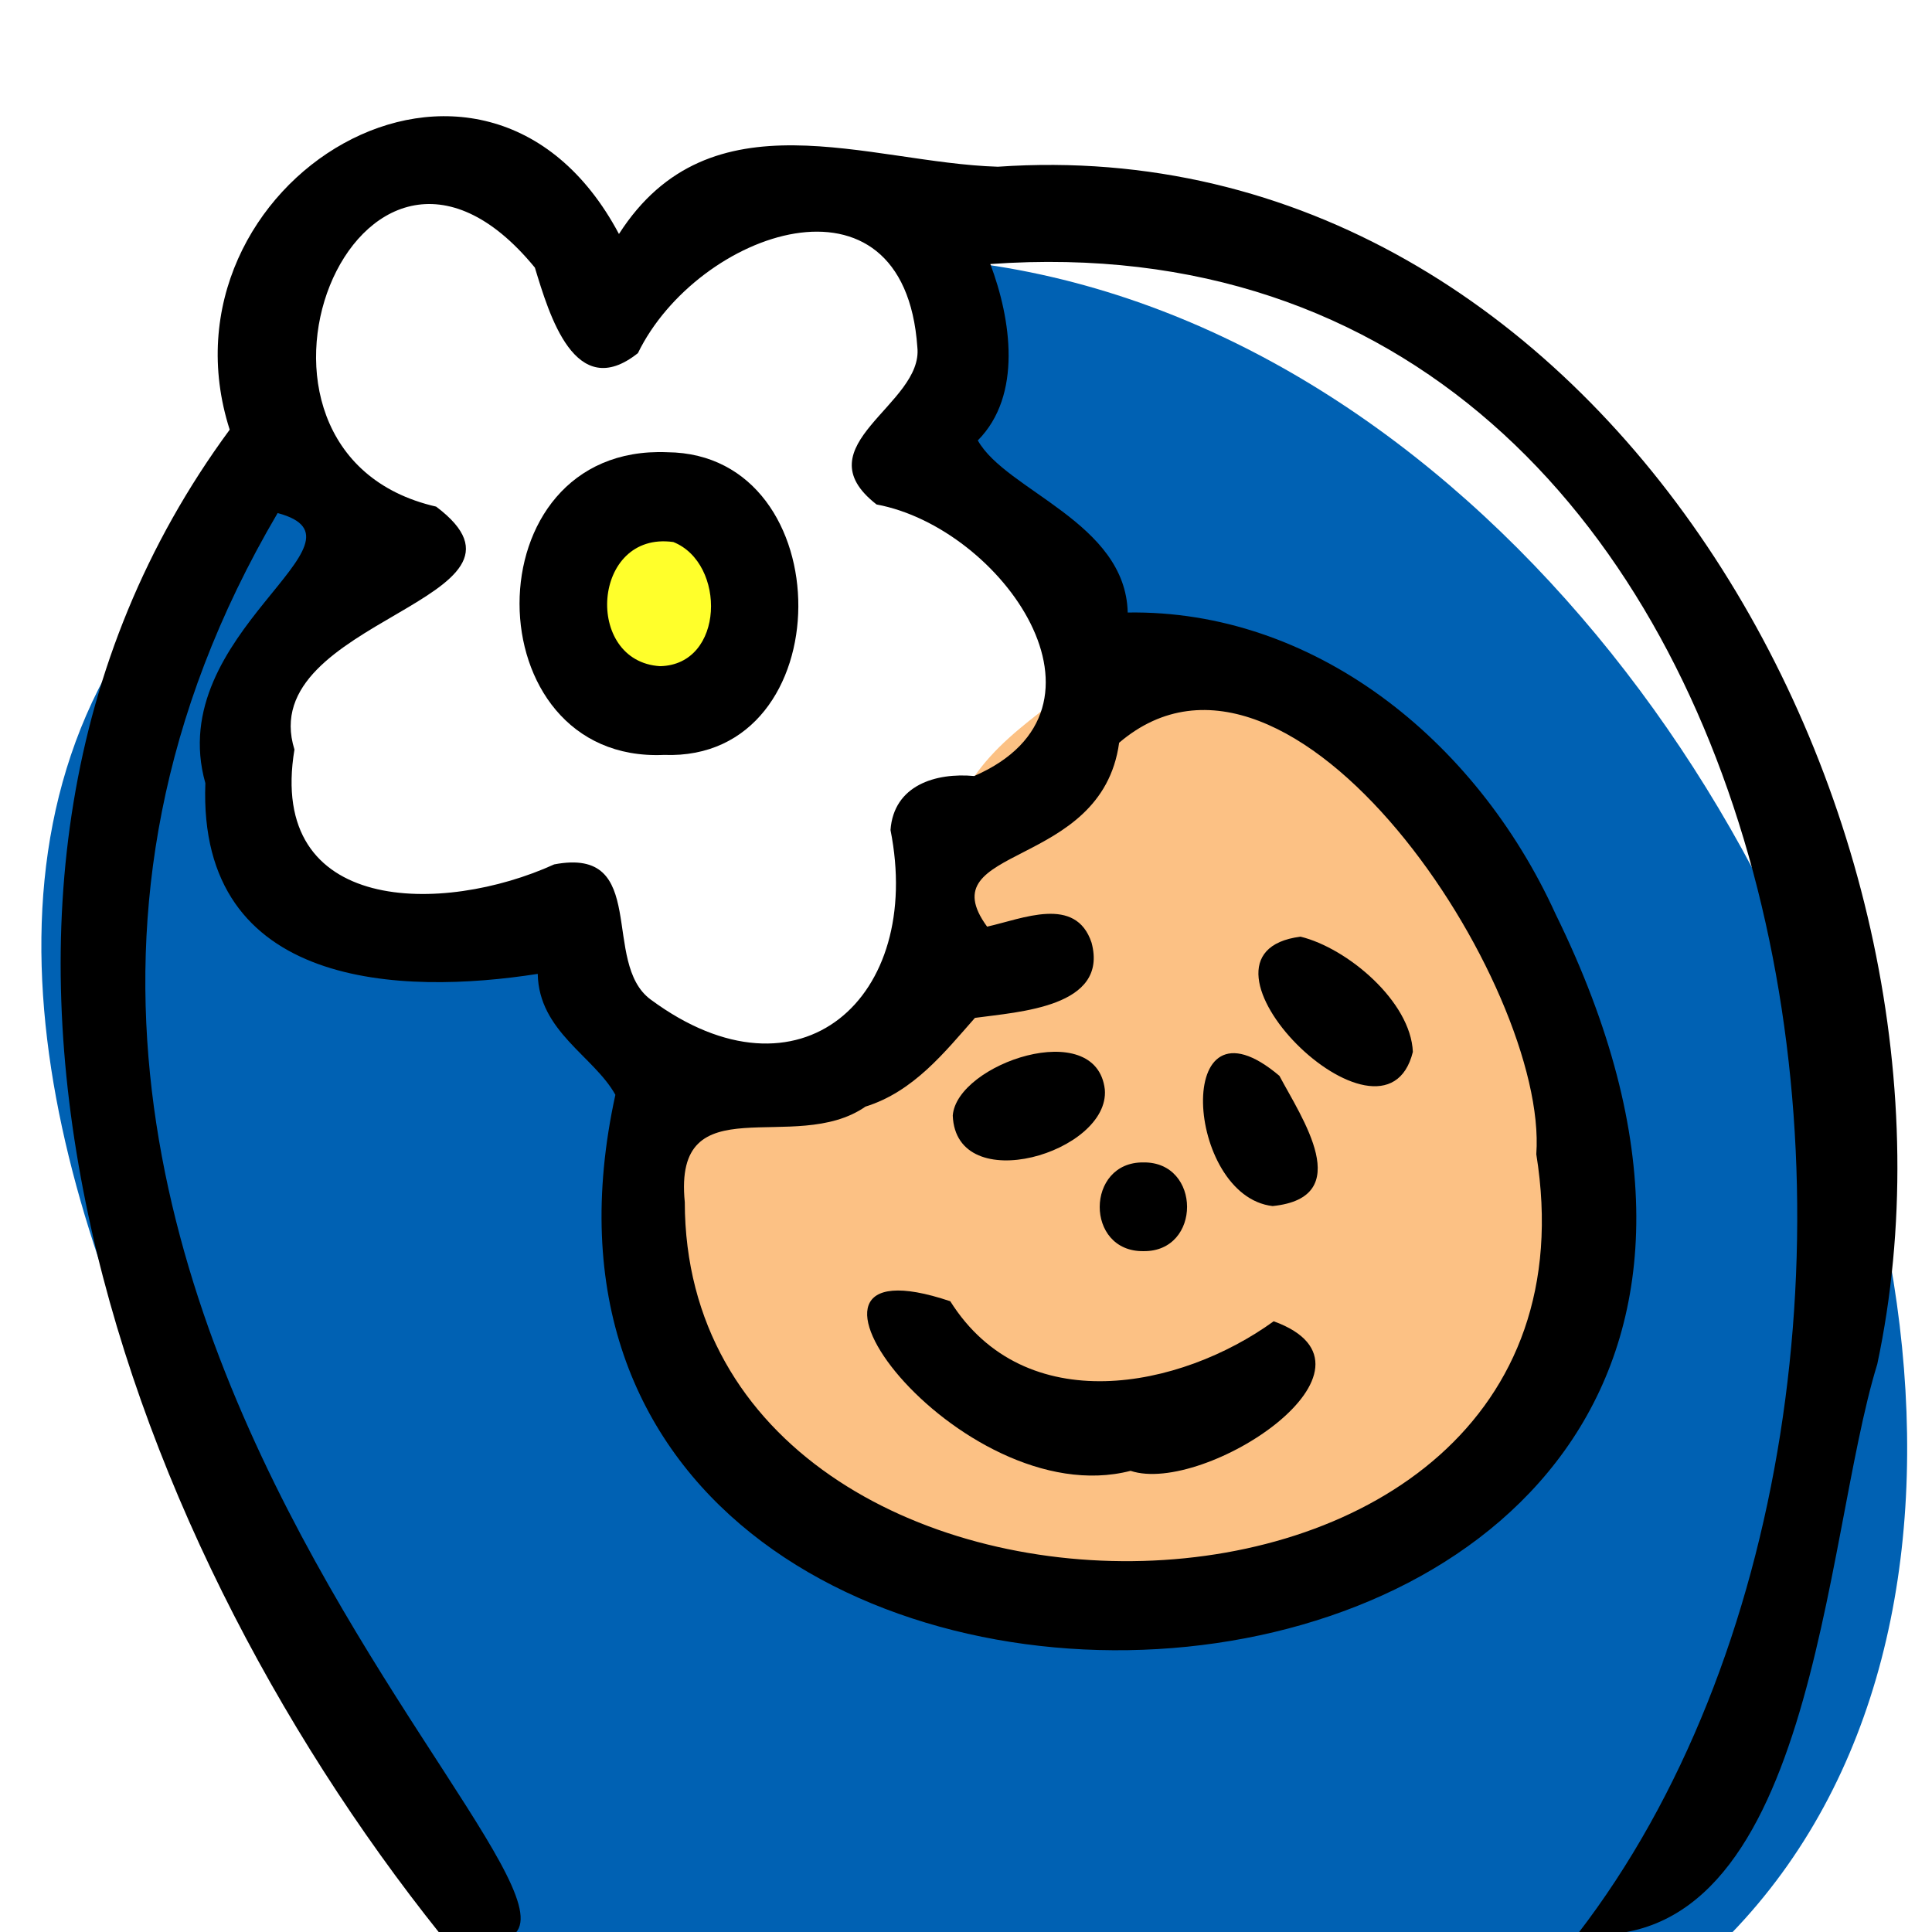 <svg xmlns="http://www.w3.org/2000/svg" viewBox="0 0 540 540" style="enable-background:new 0 0 540 540" xml:space="preserve"><style>.st0{fill:#fff}</style><path class="st0" d="M0 0h540v540H0z" id="レイヤー_2"/><g id="レイヤー_1"><path d="M135.9 540s-223.7-264.8-71-394.2c303.4-257.1 584.7 223.4 418.9 394.7l-347.9-.5z" style="fill:#0061b3"/><path d="M341.9 187.1c64.4-4.3 118.7 90.7 106.9 162.8-21.5 130.9-214.7 132.6-250.1 42.1s23-196.9 143.2-204.9z" style="fill:#fcc184"/><path class="st0" d="M100.4 57c-30.6 23-6.9 56.2-9.2 94.3C88.9 189.4 37 225 83 251.8c31.3 18.2 34.5-6.1 78.1 16.7s71.8 96.2 103.7-34.7c12.3-50.6 85.8-32.8 1.6-106.2-16.3-14.3 21.3-103.6-67.6-62.3-46.2 21.4-61.4-36.1-98.4-8.3z"/><path d="M214.4 168.4c.6 41-63.8 41-63.2 0-.6-41 63.8-41 63.2 0z" style="fill:#ffff2b"/><path d="M123 540.5C32.1 426.8-30.7 249 64.2 120.1 42.1 51 135-6 173 65.4c25.6-39.9 69.6-19.9 105.9-18.8 168.9-11.7 278 183.2 245.8 334.7-15.2 49.2-17.5 165.7-83.7 159.2C558.6 387.9 508.8 57.3 276.8 73.8c5.8 15.4 9 36.7-3.5 49.3 7.9 14.1 41.3 22.9 41.9 48.1 51.5-.8 97.1 34.9 119.6 84.3C559.7 509.8 122.9 530.4 172 306c-6-10.8-21.4-17.7-21.7-33.8-37.7 5.9-95.1 4.5-92.9-53.3-11.9-42.1 49.4-67.7 20.2-75.5C-56.3 371 224.2 564.4 123 540.5zm306.4-217.9c3.4-47.1-68.2-156.3-116.6-115-4.9 35.8-53.7 28.4-36.9 51.4 9.9-2.2 24.8-8.8 29.2 4.5 4.8 18-20.3 19.3-32.6 21-8.4 9.5-17.1 20.6-30.6 24.8-19.8 13.8-53.8-6.7-50.5 26.7.2 136.3 262 135.6 238-13.4zM82.3 209.5c-7.7 46.3 41.6 46.2 72.6 32.1 26.8-5.1 12.9 27.5 27 37.8 41.7 30.8 76.3-.6 67-47.4.9-12.5 12.6-16.1 23.4-15.1C315.7 198 280 147.5 245 141c-21.2-16.5 13.2-27.9 11.4-44-3.7-52.8-61.5-32.4-78.1 1.7-17.6 14-24.8-10.8-28.8-23.9-49.6-60.5-94 51.6-27.6 66.8 34.7 26.1-51 31.4-39.6 67.9z"/><path d="M316 411.1c-47.9 12.4-107.2-66.5-50.4-47.4 20.9 33.2 64.3 24.5 90.4 5.6 35.5 12.9-19.4 48.7-40 41.8zm47.5-149.3c13.1 3.2 30.8 18.1 31.4 32.2-8 32.5-68.1-27.5-31.4-32.2zm-7.8 75.3c-24.4-2.8-28.1-61.8 1.9-36.4 6.2 11.7 21.6 34-1.9 36.4zm-89.4-25.3c1.1-14.5 40.1-27.8 42.5-7.3 1.5 17.6-41.6 30.5-42.5 7.3zm53.3 37.9c-16.4.2-16.2-25 0-24.8 16.2-.2 16.3 25 0 24.8zM185.6 211c-53.5 2.4-54.5-86.9.9-84.6 49 .4 49 86.5-.9 84.6zm-1.1-24.8c18.1-.4 18.5-28.8 3.7-34.7-22.8-3.2-25.1 33.4-3.7 34.7z"/></g></svg>